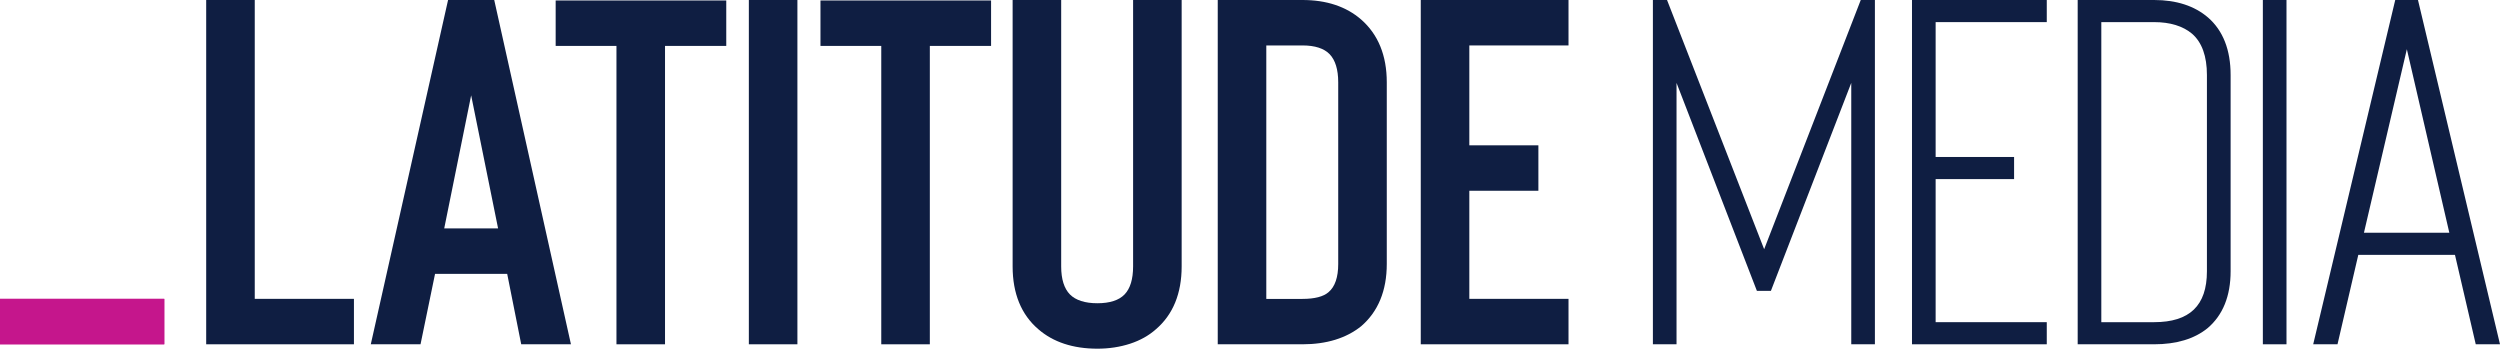<svg width="380" height="53" viewBox="0 0 380 53" fill="none" xmlns="http://www.w3.org/2000/svg">
<path d="M24.971 45.425H0V52.333H24.971V45.425Z" fill="#C5168C"/>
<path d="M38.722 0H31.341V52.332H53.798V45.425H38.722V0Z" fill="#0F1E42"/>
<path d="M68.107 0L56.36 52.332H63.92L66.128 41.626H77.093L79.225 52.332H86.784L75.123 0H68.107ZM75.709 34.719H67.521L71.615 14.49L75.709 34.719Z" fill="#0F1E42"/>
<path d="M84.461 6.979H93.702V52.333H101.083V6.979H110.392V0.072H84.461V6.979Z" fill="#0F1E42"/>
<path d="M121.206 0H113.825V52.332H121.206V0Z" fill="#0F1E42"/>
<path d="M124.712 6.979H133.953V52.333H141.334V6.979H150.643V0.072H124.712V6.979Z" fill="#0F1E42"/>
<path d="M172.231 40.497C172.231 42.429 171.798 43.859 170.931 44.758C170.082 45.64 168.689 46.093 166.804 46.093C164.918 46.093 163.508 45.64 162.633 44.758C161.75 43.859 161.3 42.429 161.3 40.505V0H153.919V40.497C153.919 44.606 155.227 47.818 157.817 50.035C160.085 52.007 163.109 53 166.804 53C168.57 53 170.235 52.746 171.772 52.245C173.31 51.744 174.635 50.997 175.713 50.035C178.295 47.818 179.612 44.606 179.612 40.497V0H172.231V40.497Z" fill="#0F1E42"/>
<path d="M197.982 0H185.097V52.332H197.982C201.626 52.332 204.624 51.41 206.892 49.59C209.474 47.373 210.79 44.185 210.79 40.124V12.503C210.79 8.441 209.482 5.23 206.892 2.965C204.624 0.994 201.626 0 197.982 0ZM203.409 12.503V40.132C203.409 42.142 202.917 43.581 201.94 44.408C201.167 45.083 199.834 45.433 197.982 45.433H192.478V6.907H197.982C199.876 6.907 201.261 7.36 202.11 8.242C202.968 9.141 203.409 10.571 203.409 12.503Z" fill="#0F1E42"/>
<path d="M215.956 52.332H238.413V45.425H223.337V28.996H233.835V22.089H223.337V6.907H238.413V0H215.956V52.332Z" fill="#0F1E42"/>
<path d="M268.151 37.882L253.389 0H251.24V52.332H254.833V12.598L267.047 44.209H269.179L281.392 12.598V52.332H284.985V0H282.836L268.151 37.882Z" fill="#0F1E42"/>
<path d="M290.623 52.332H311.109V48.97H294.216V27.223H306.141V23.861H294.216V3.362H311.109V0H290.623V52.332Z" fill="#0F1E42"/>
<path d="M327.427 0H315.808V52.332H327.427C330.807 52.332 333.542 51.514 335.547 49.884C337.874 47.913 339.054 44.996 339.054 41.228V11.398C339.054 7.583 337.899 4.65 335.632 2.671C333.576 0.898 330.816 0 327.427 0ZM335.453 11.398V41.236C335.453 46.443 332.829 48.97 327.427 48.97H319.4V3.362H327.427C329.856 3.362 331.801 3.958 333.194 5.127C334.697 6.438 335.453 8.545 335.453 11.398Z" fill="#0F1E42"/>
<path d="M347.547 0H343.954V52.332H347.547V0Z" fill="#0F1E42"/>
<path d="M367.591 0.246L367.532 0H364.075L351.606 52.332H355.301L358.461 38.74H373.155L376.314 52.332H380L367.591 0.246ZM372.297 35.378H359.319L365.842 7.479L372.297 35.378Z" fill="#0F1E42"/>
<path d="M24.971 45.425H0V52.333H24.971V45.425Z" fill="#C5168C"/>
</svg>
